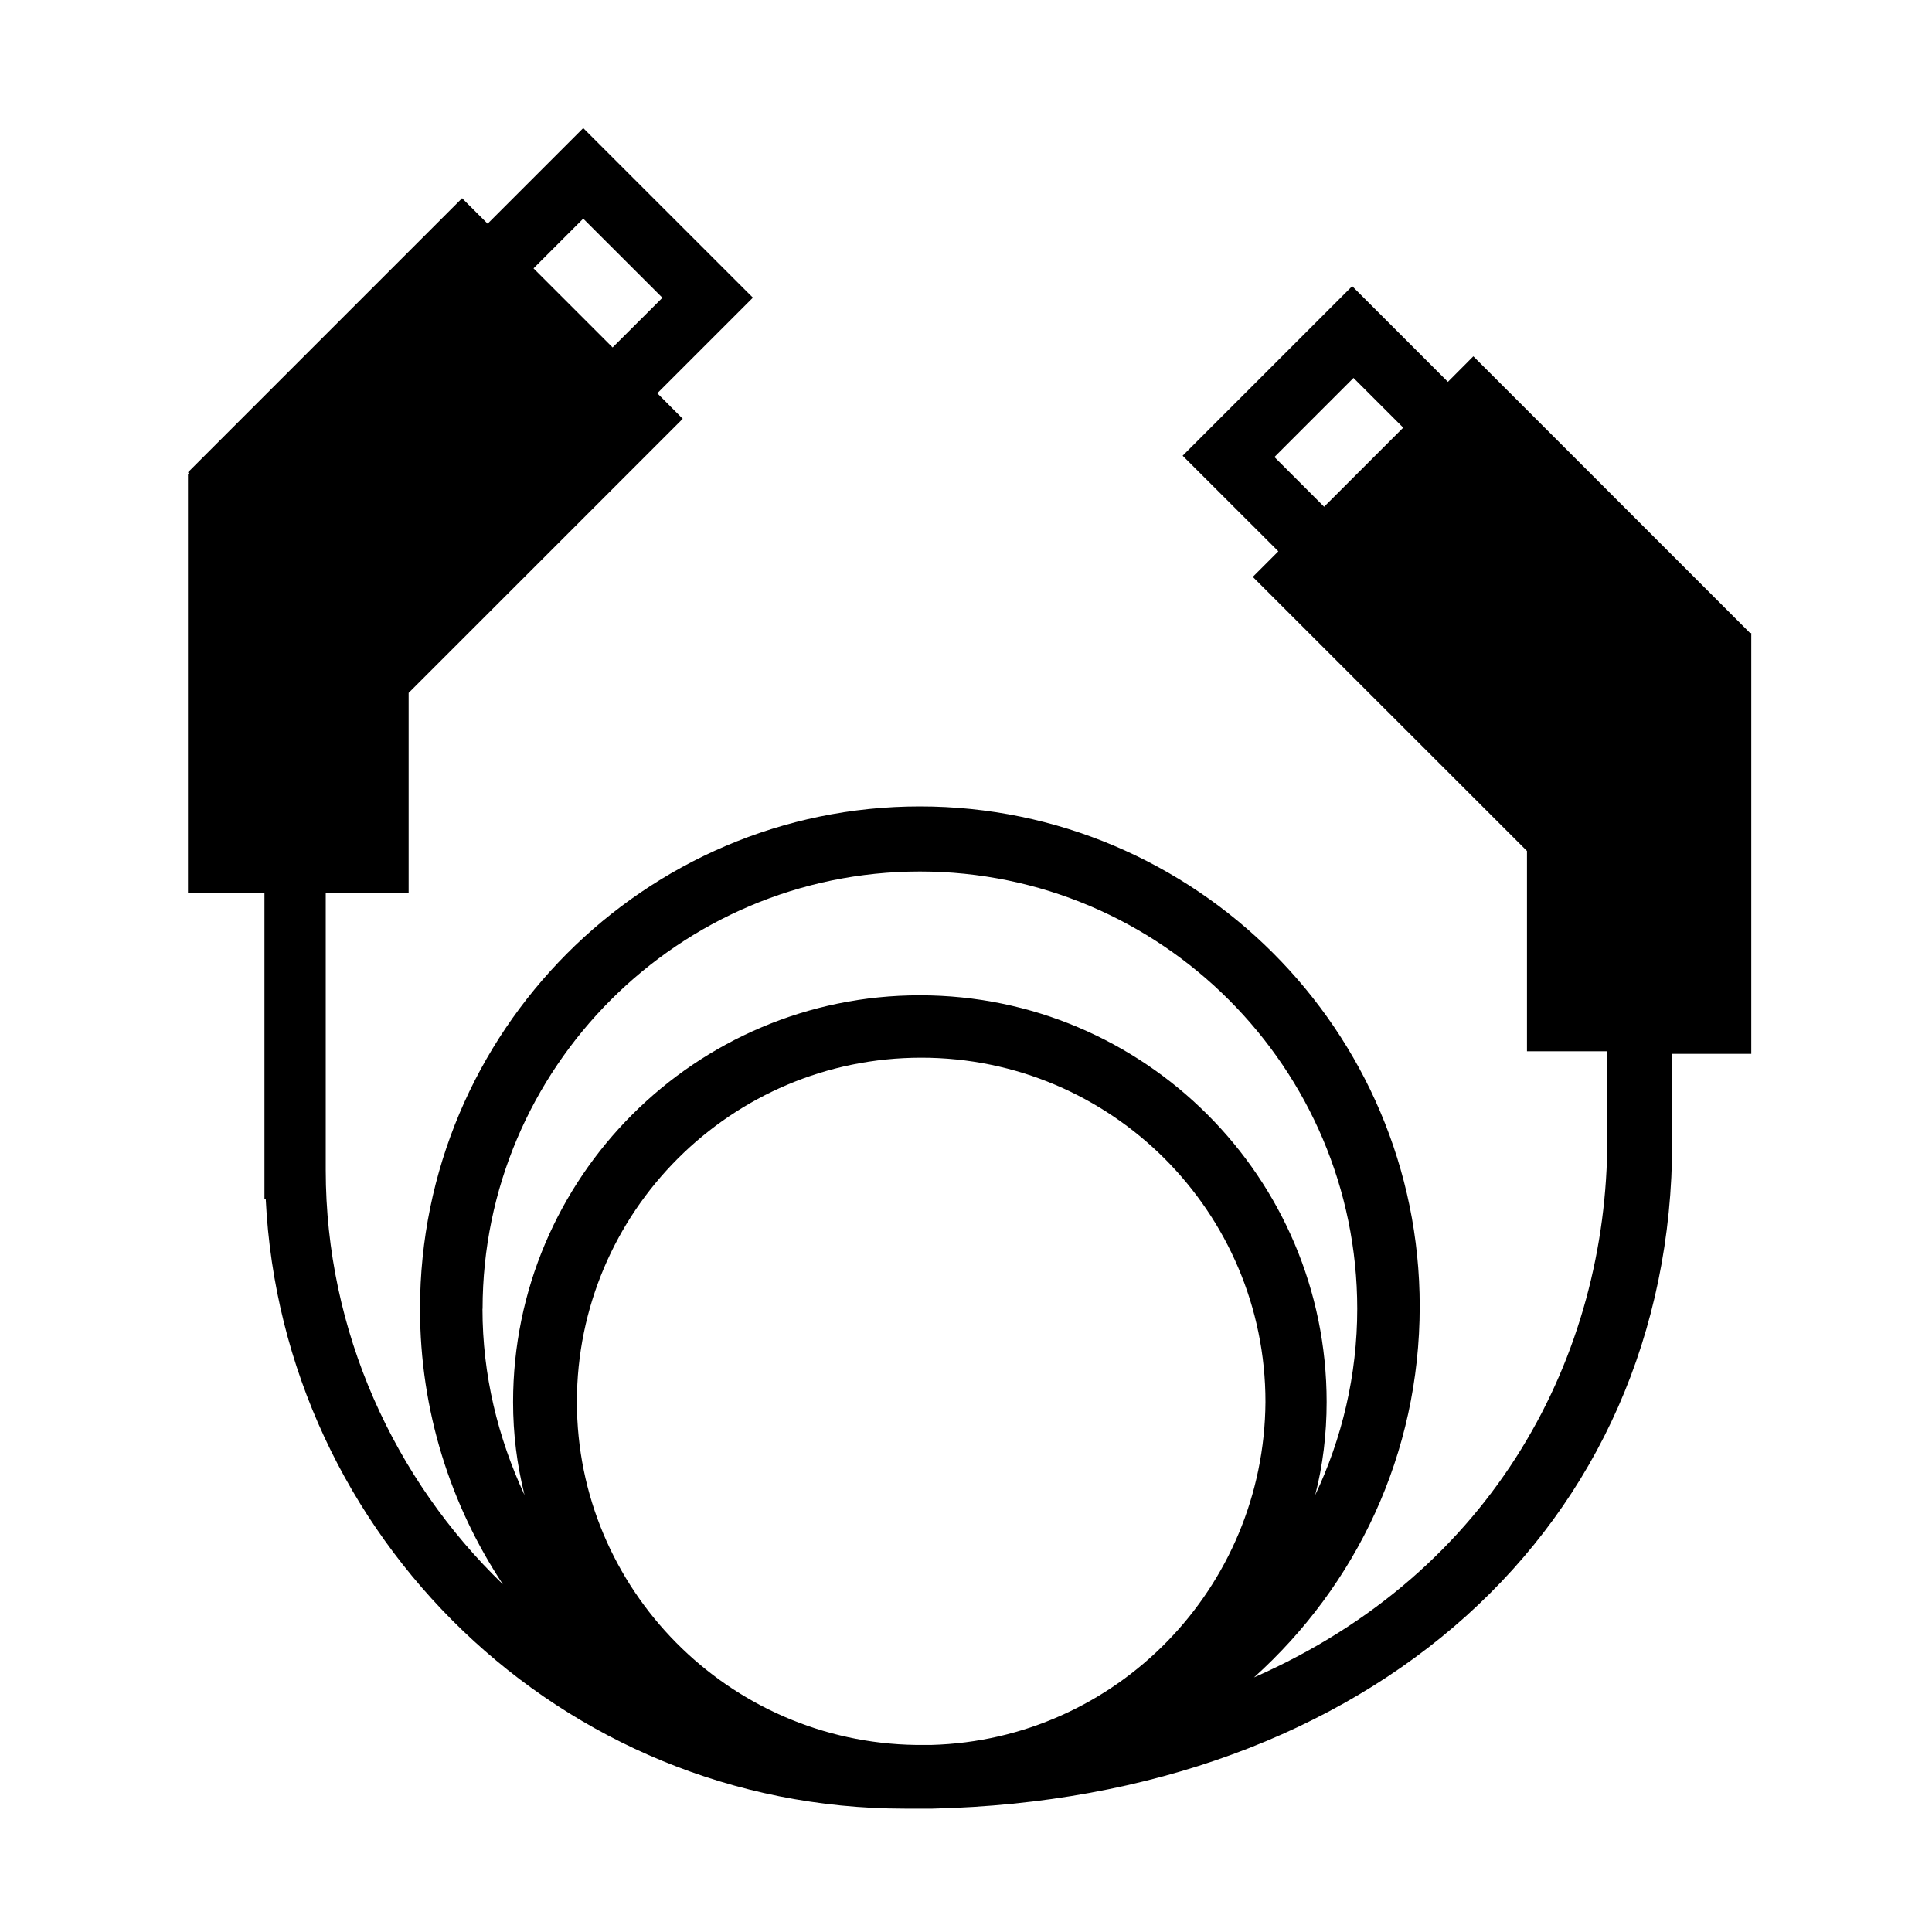 <svg xmlns="http://www.w3.org/2000/svg" xmlns:xlink="http://www.w3.org/1999/xlink" width="100" zoomAndPan="magnify" viewBox="0 0 75 75" height="100" preserveAspectRatio="xMidYMid meet" version="1.0"><path fill="#000000" d="M 67.887 24.523 L 57.195 13.832 L 56.207 14.824 L 52.492 11.109 L 45.91 17.691 L 49.625 21.402 L 48.633 22.395 L 59.277 33.035 L 59.277 40.809 L 62.395 40.809 L 62.395 44.223 C 62.395 52.59 58.039 61.004 48.68 65.117 C 52.641 61.551 55.113 56.453 55.113 50.711 C 55.113 40.016 46.402 31.305 35.707 31.305 C 25.02 31.305 16.305 40.066 16.305 50.809 C 16.305 54.77 17.492 58.434 19.523 61.504 C 15.316 57.441 12.645 51.703 12.645 45.414 L 12.645 34.672 L 15.863 34.672 L 15.863 26.898 L 26.504 16.258 L 25.516 15.266 L 29.227 11.555 L 22.641 4.973 L 18.93 8.684 L 17.938 7.695 L 7.297 18.336 L 7.348 18.387 L 7.297 18.387 L 7.297 34.672 L 10.266 34.672 L 10.266 46.551 L 10.316 46.551 C 10.957 59.668 21.801 70.211 35.117 70.211 L 36.203 70.211 C 53.18 69.816 64.914 59.27 64.914 44.324 L 64.914 40.91 L 67.984 40.91 L 67.984 24.574 L 67.934 24.574 Z M 51.402 19.672 L 49.473 17.742 L 52.543 14.672 L 54.473 16.602 Z M 22.641 8.488 L 25.715 11.559 L 23.781 13.488 L 20.711 10.418 Z M 18.734 50.809 C 18.734 41.457 26.355 33.832 35.711 33.832 C 45.062 33.832 52.688 41.457 52.688 50.809 C 52.688 53.387 52.09 55.859 51.055 58.039 C 51.352 56.902 51.5 55.664 51.5 54.426 C 51.5 45.715 44.422 38.637 35.707 38.637 C 26.996 38.637 19.918 45.715 19.918 54.426 C 19.918 55.664 20.066 56.852 20.363 58.039 C 19.328 55.809 18.73 53.383 18.73 50.809 Z M 36.16 67.738 L 35.562 67.738 C 28.285 67.637 22.395 61.695 22.395 54.422 C 22.395 47.047 28.387 41.059 35.762 41.059 C 43.133 41.059 49.125 47.047 49.125 54.422 C 49.078 61.652 43.336 67.539 36.156 67.738 Z M 36.16 67.738 " fill-opacity="1" fill-rule="nonzero"/></svg>